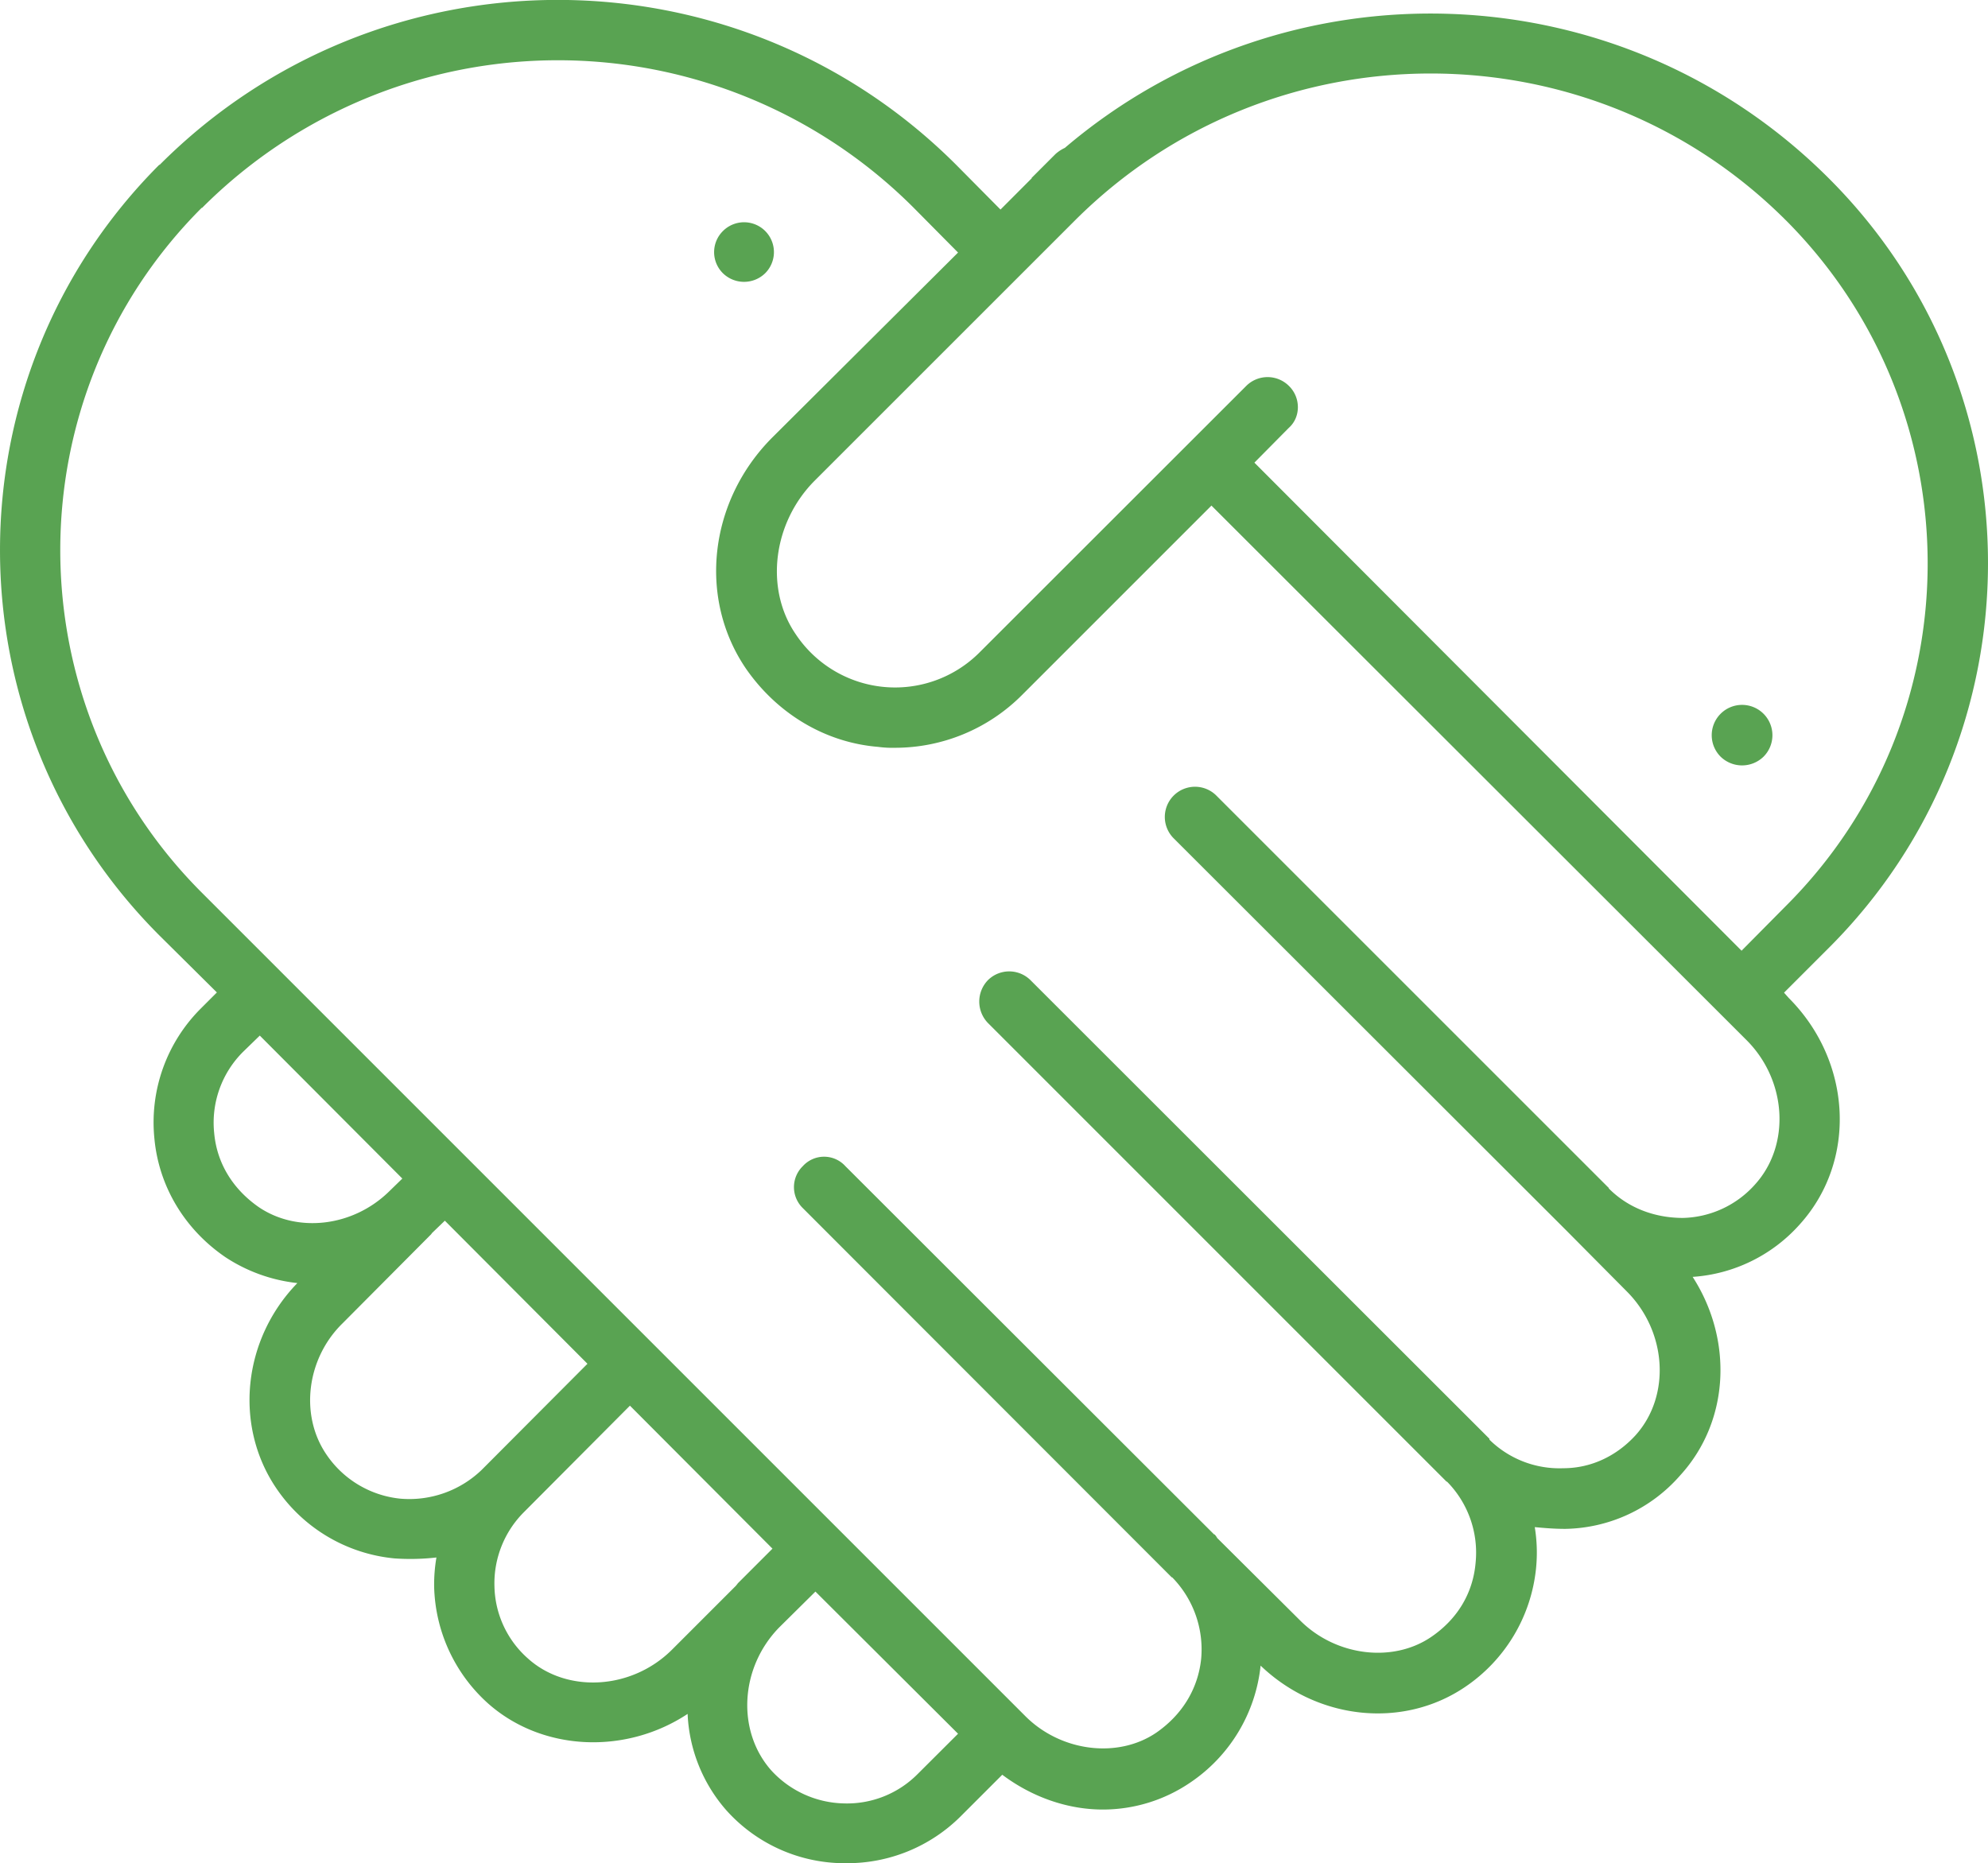 <?xml version="1.0" encoding="UTF-8"?> <svg xmlns="http://www.w3.org/2000/svg" viewBox="0 0 799.83 749.74"><defs><style>.cls-1{fill:#59a352;}</style></defs><title>Risorsa 4</title><g id="Livello_2" data-name="Livello 2"><g id="Livello_1-2" data-name="Livello 1"><path class="cls-1" d="M717.77,399.41l18-18c85.41-85.26,85.41-224.45,0-309.67C651.58-12.43,517.44-16.37,428.42,59.5A15.2,15.2,0,0,0,424.63,62l-9.35,9.35s-.18,0-.18.37L402.53,84.32l-17.83-18c-88.47-88.47-232.14-88.47-320.46,0h-.18c-85.41,85.59-85.41,224.45,0,310l23.2,23-6.48,6.48A64.69,64.69,0,0,0,62.11,458c1.77,19.41,12.23,36.68,28.58,47.84a65.48,65.48,0,0,0,28.95,10.42c-22,22.65-25.52,57.2-8.62,82.35a64.84,64.84,0,0,0,47.66,28.43,92.35,92.35,0,0,0,16.91-.37,64.36,64.36,0,0,0-.92,11.86,65.19,65.19,0,0,0,21.58,46.77c21.77,19.41,55.39,20.85,80.4,4.31a62.85,62.85,0,0,0,15.65,38.86,64,64,0,0,0,46.55,21.21h1.62A64.6,64.6,0,0,0,386.33,731l16.91-16.91c12,9,26.26,14,40.48,14a62.48,62.48,0,0,0,35.06-10.79,64.89,64.89,0,0,0,28.4-47.11c22.87,21.91,57.2,25.52,82.21,8.62A65.5,65.5,0,0,0,618,631a63.31,63.31,0,0,0-.52-16.54c3.94.37,7.88.7,12.23.7A62.67,62.67,0,0,0,676,593.62c20-21.91,21.25-54.66,5-79.85a63.39,63.39,0,0,0,43.17-21.21c23-25.52,21-65.45-4.49-91Zm.74-310.78c76.06,76.28,76.06,200,0,275.9l-17.83,18-196-196.38,13.85-14c4.86-4.31,4.86-12.23,0-16.91a12.16,12.16,0,0,0-17.09,0L393.88,262.73a48,48,0,0,1-73.74-7.55c-12.56-18.34-9.17-45,7.73-61.88L432.55,88.63C511.51,9.89,639.72,9.89,718.5,88.63ZM104.17,485.74c-10.42-7.22-16.91-17.64-18-29.87a40.22,40.22,0,0,1,11.68-32.71l6.67-6.48,57.35,57.53-5.56,5.41C141.77,493.66,119.64,496.16,104.17,485.74Zm89.57,105.74A42,42,0,0,1,161,603a40.84,40.84,0,0,1-29.83-18c-10.64-15.84-7.73-38.49,6.63-52.52l35.43-35.62a2.82,2.82,0,0,0,.55-.7l5.19-5,57.38,57.57Zm102.5,46.41-25.89,25.89c-16.21,16.17-42.28,17.61-57.9,3.57a39.74,39.74,0,0,1-13.52-29.13,40.51,40.51,0,0,1,11.9-29.83l42.61-42.8,57.35,57.53-14,14C296.61,637.52,296.42,637.52,296.24,637.89Zm43.17,87.73a40.77,40.77,0,0,1-29.13-13.3c-14-15.84-12.6-41.36,3.24-57.53l14.55-14.4,57.38,57.2-16.21,16.17A40,40,0,0,1,339.4,725.62ZM706.27,476.39a40.09,40.09,0,0,1-29.13,13.66c-11.34,0-22-3.94-29.87-11.86,0-.37-.18-.37-.18-.37L489.19,319.93a12.15,12.15,0,0,0-17.09,17.27L630.18,495.1h0l24.27,24.46c16.21,16.17,17.83,42.06,3.61,57.9-7.55,8.29-17.79,13.3-29.13,13.3a40.18,40.18,0,0,1-29.69-11.49v-.37h0L414.58,394.36a12.16,12.16,0,0,0-17.09,0,12.39,12.39,0,0,0,0,17.27L582,596.16h.18a40.69,40.69,0,0,1,11.49,32.71c-1.07,12.23-7.37,22.69-18,29.87-15.47,10.42-38.12,7.55-52.34-6.48l-33.63-33.44a5.55,5.55,0,0,0-1.07-1.44h-.18L340.1,469.2a11.54,11.54,0,0,0-17.09,0,11.78,11.78,0,0,0,0,16.91L471.41,634.65h.18a41.46,41.46,0,0,1,11.68,32.71c-1.25,12.23-7.73,22.69-18.16,29.87-15.47,10.42-38.12,7.55-52.34-6.48L81.15,359.12C5.28,283.25,5.28,159.5,81.15,83.62h.18a202.24,202.24,0,0,1,286.29,0l17.83,18-74.8,74.47c-25.38,25.52-29.87,64.38-10.64,92.78,12.41,18,31.67,29.87,53.26,31.64a42.27,42.27,0,0,0,6.81.37,72.15,72.15,0,0,0,51.08-21.21l76.24-76.24L702.67,418.49C718.87,434.66,720.45,460.55,706.27,476.39Z"></path><path class="cls-1" d="M307.91,109.88A12,12,0,0,0,290.82,93a11.94,11.94,0,0,0,0,16.91A12.16,12.16,0,0,0,307.91,109.88Z"></path><path class="cls-1" d="M709.52,304.46a12.21,12.21,0,1,0-17.27,0A12.38,12.38,0,0,0,709.52,304.46Z"></path></g></g></svg> 